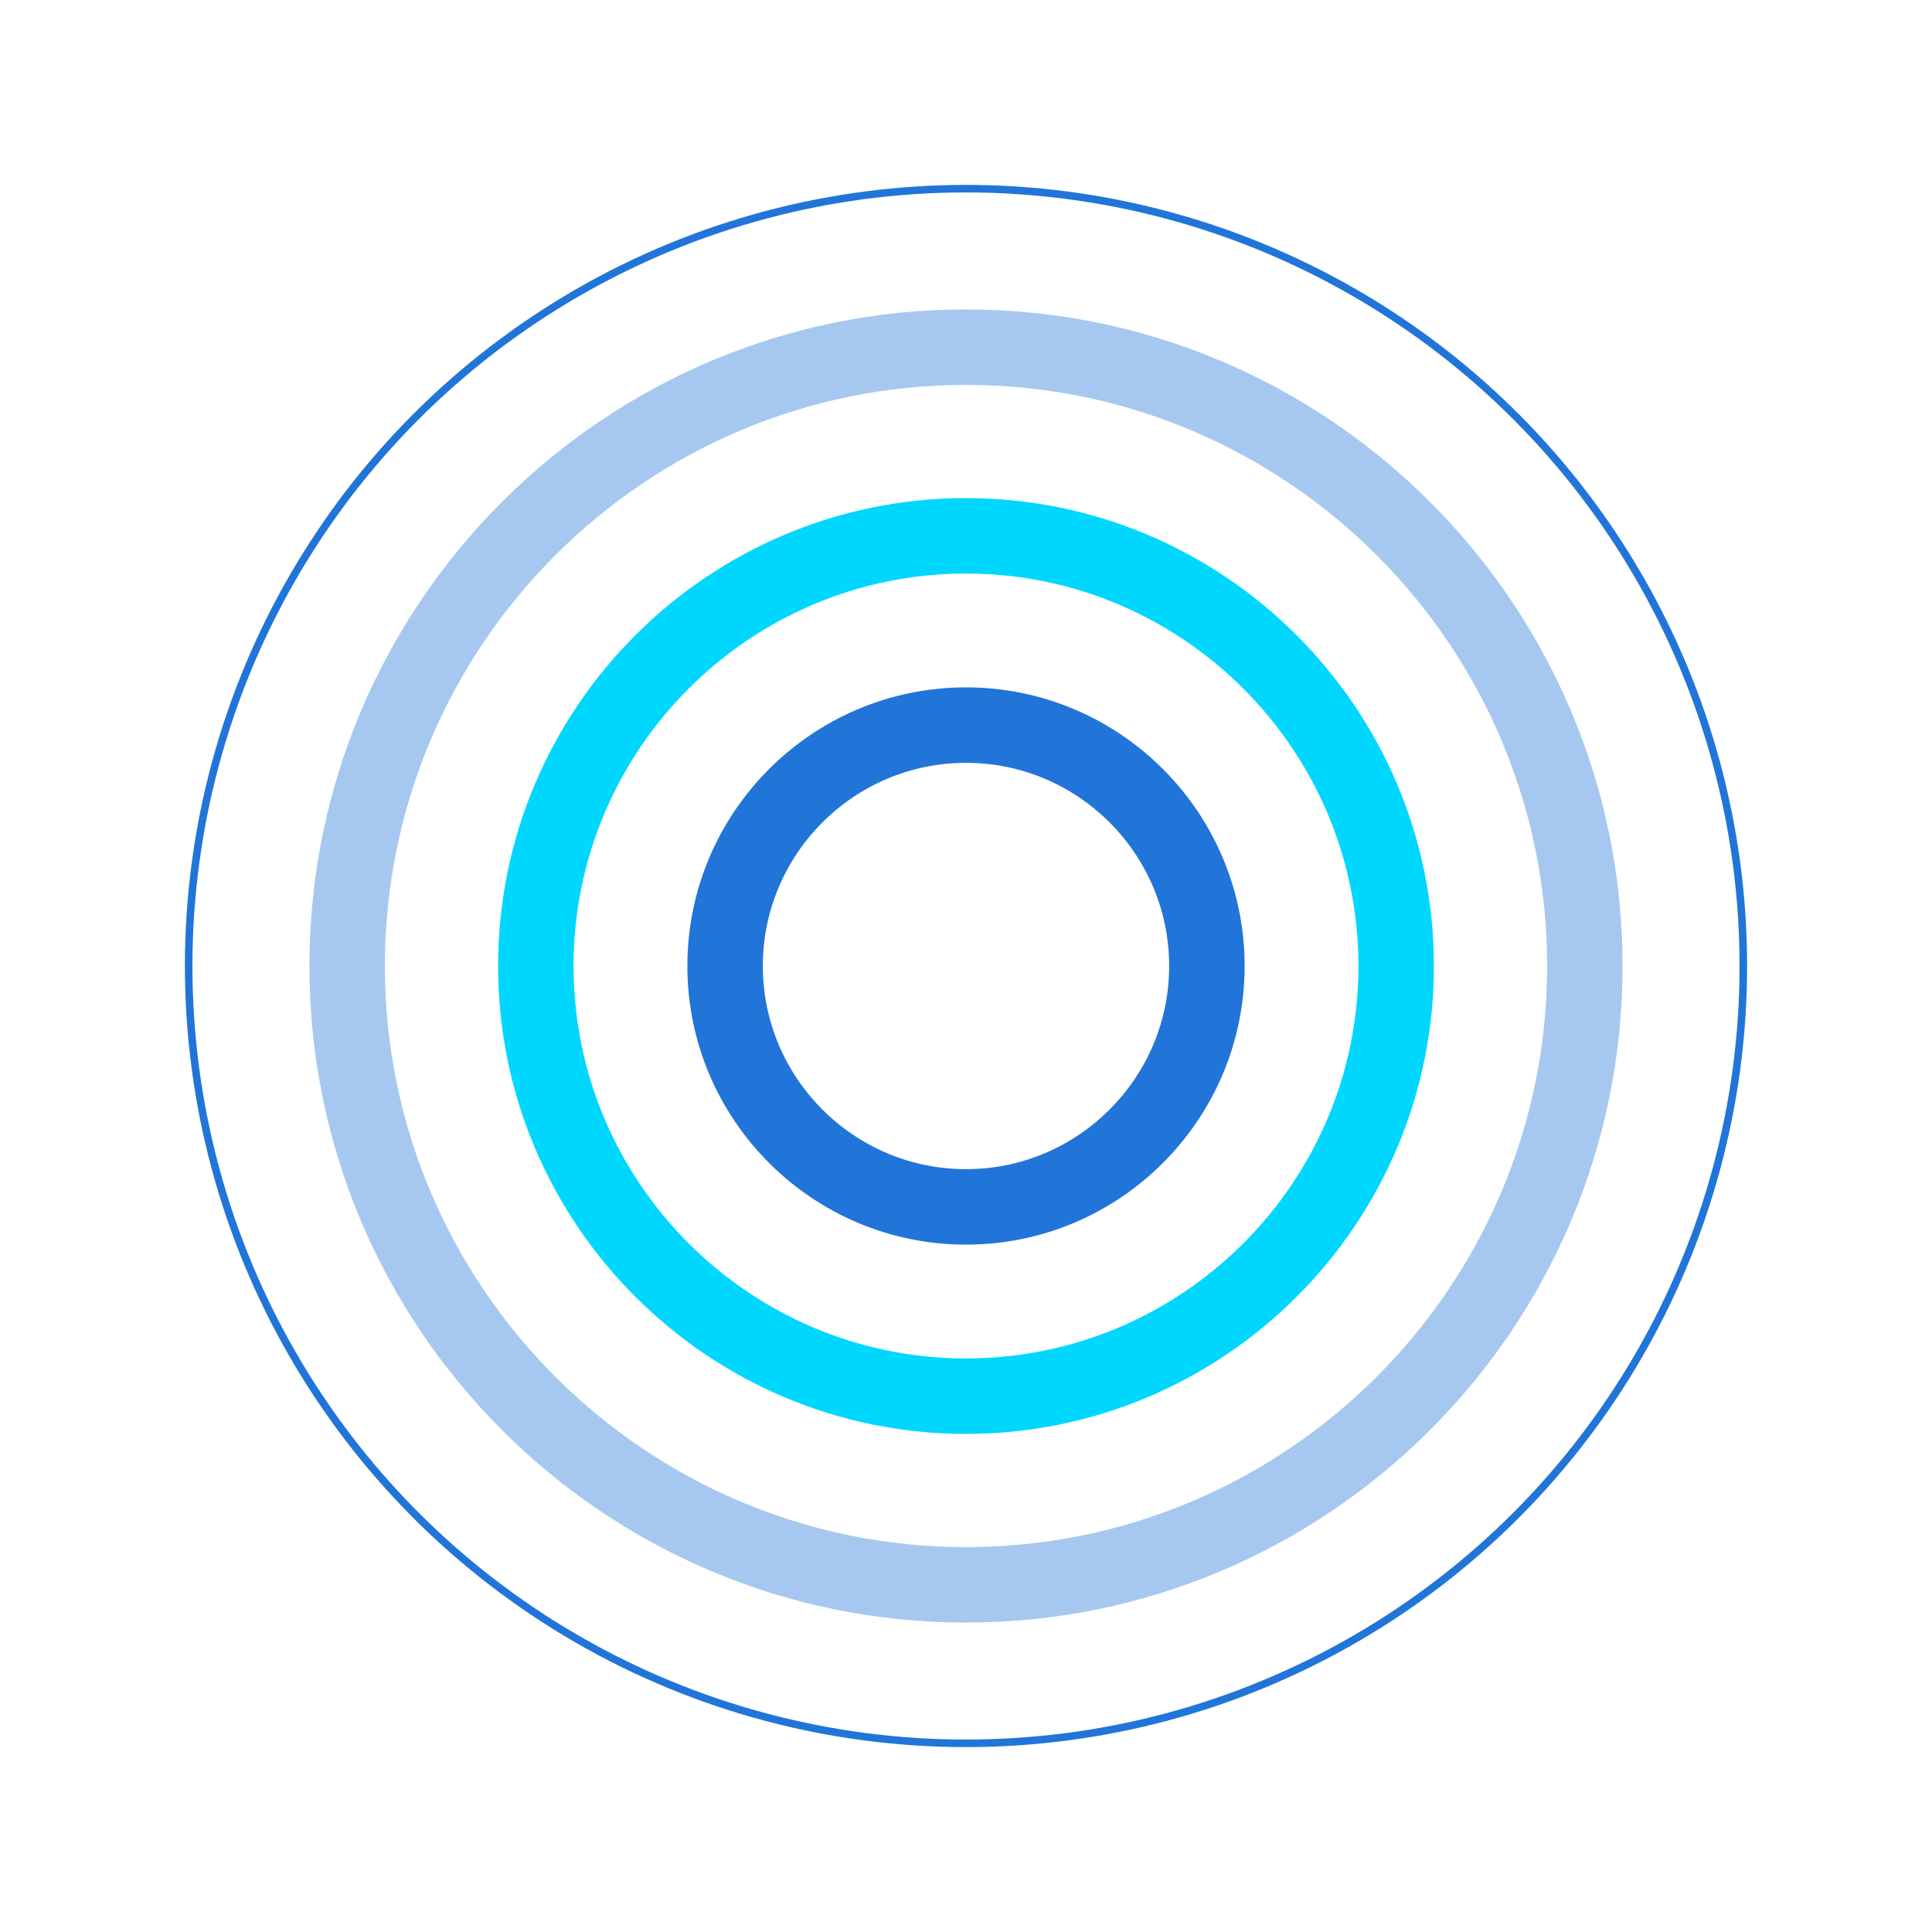 <?xml version="1.0" encoding="UTF-8"?><svg id="Design" xmlns="http://www.w3.org/2000/svg" viewBox="0 0 256 256"><defs><style>.cls-1{fill:none;stroke:#2175d9;stroke-linecap:round;stroke-linejoin:round;}.cls-2{fill:#2175d9;}.cls-2,.cls-3,.cls-4{stroke-width:0px;}.cls-3{fill:#a6c8f0;}.cls-4{fill:#00d7ff;}</style></defs><path class="cls-2" d="m128,164.92c-20.36,0-36.92-16.56-36.92-36.92s16.56-36.92,36.92-36.92,36.92,16.56,36.92,36.92-16.56,36.92-36.92,36.92Zm0-63.84c-14.84,0-26.92,12.08-26.92,26.92s12.08,26.92,26.92,26.92,26.92-12.08,26.92-26.92-12.08-26.92-26.92-26.92Z"/><path class="cls-4" d="m128,190c-34.19,0-62-27.81-62-62s27.81-62,62-62,62,27.81,62,62-27.81,62-62,62Zm0-114c-28.67,0-52,23.33-52,52s23.33,52,52,52,52-23.33,52-52-23.33-52-52-52Z"/><path class="cls-3" d="m128,215c-47.97,0-87-39.03-87-87s39.03-87,87-87,87,39.03,87,87-39.03,87-87,87Zm0-164c-42.46,0-77,34.54-77,77s34.54,77,77,77,77-34.54,77-77-34.54-77-77-77Z"/><circle class="cls-1" cx="128" cy="128" r="103"/></svg>